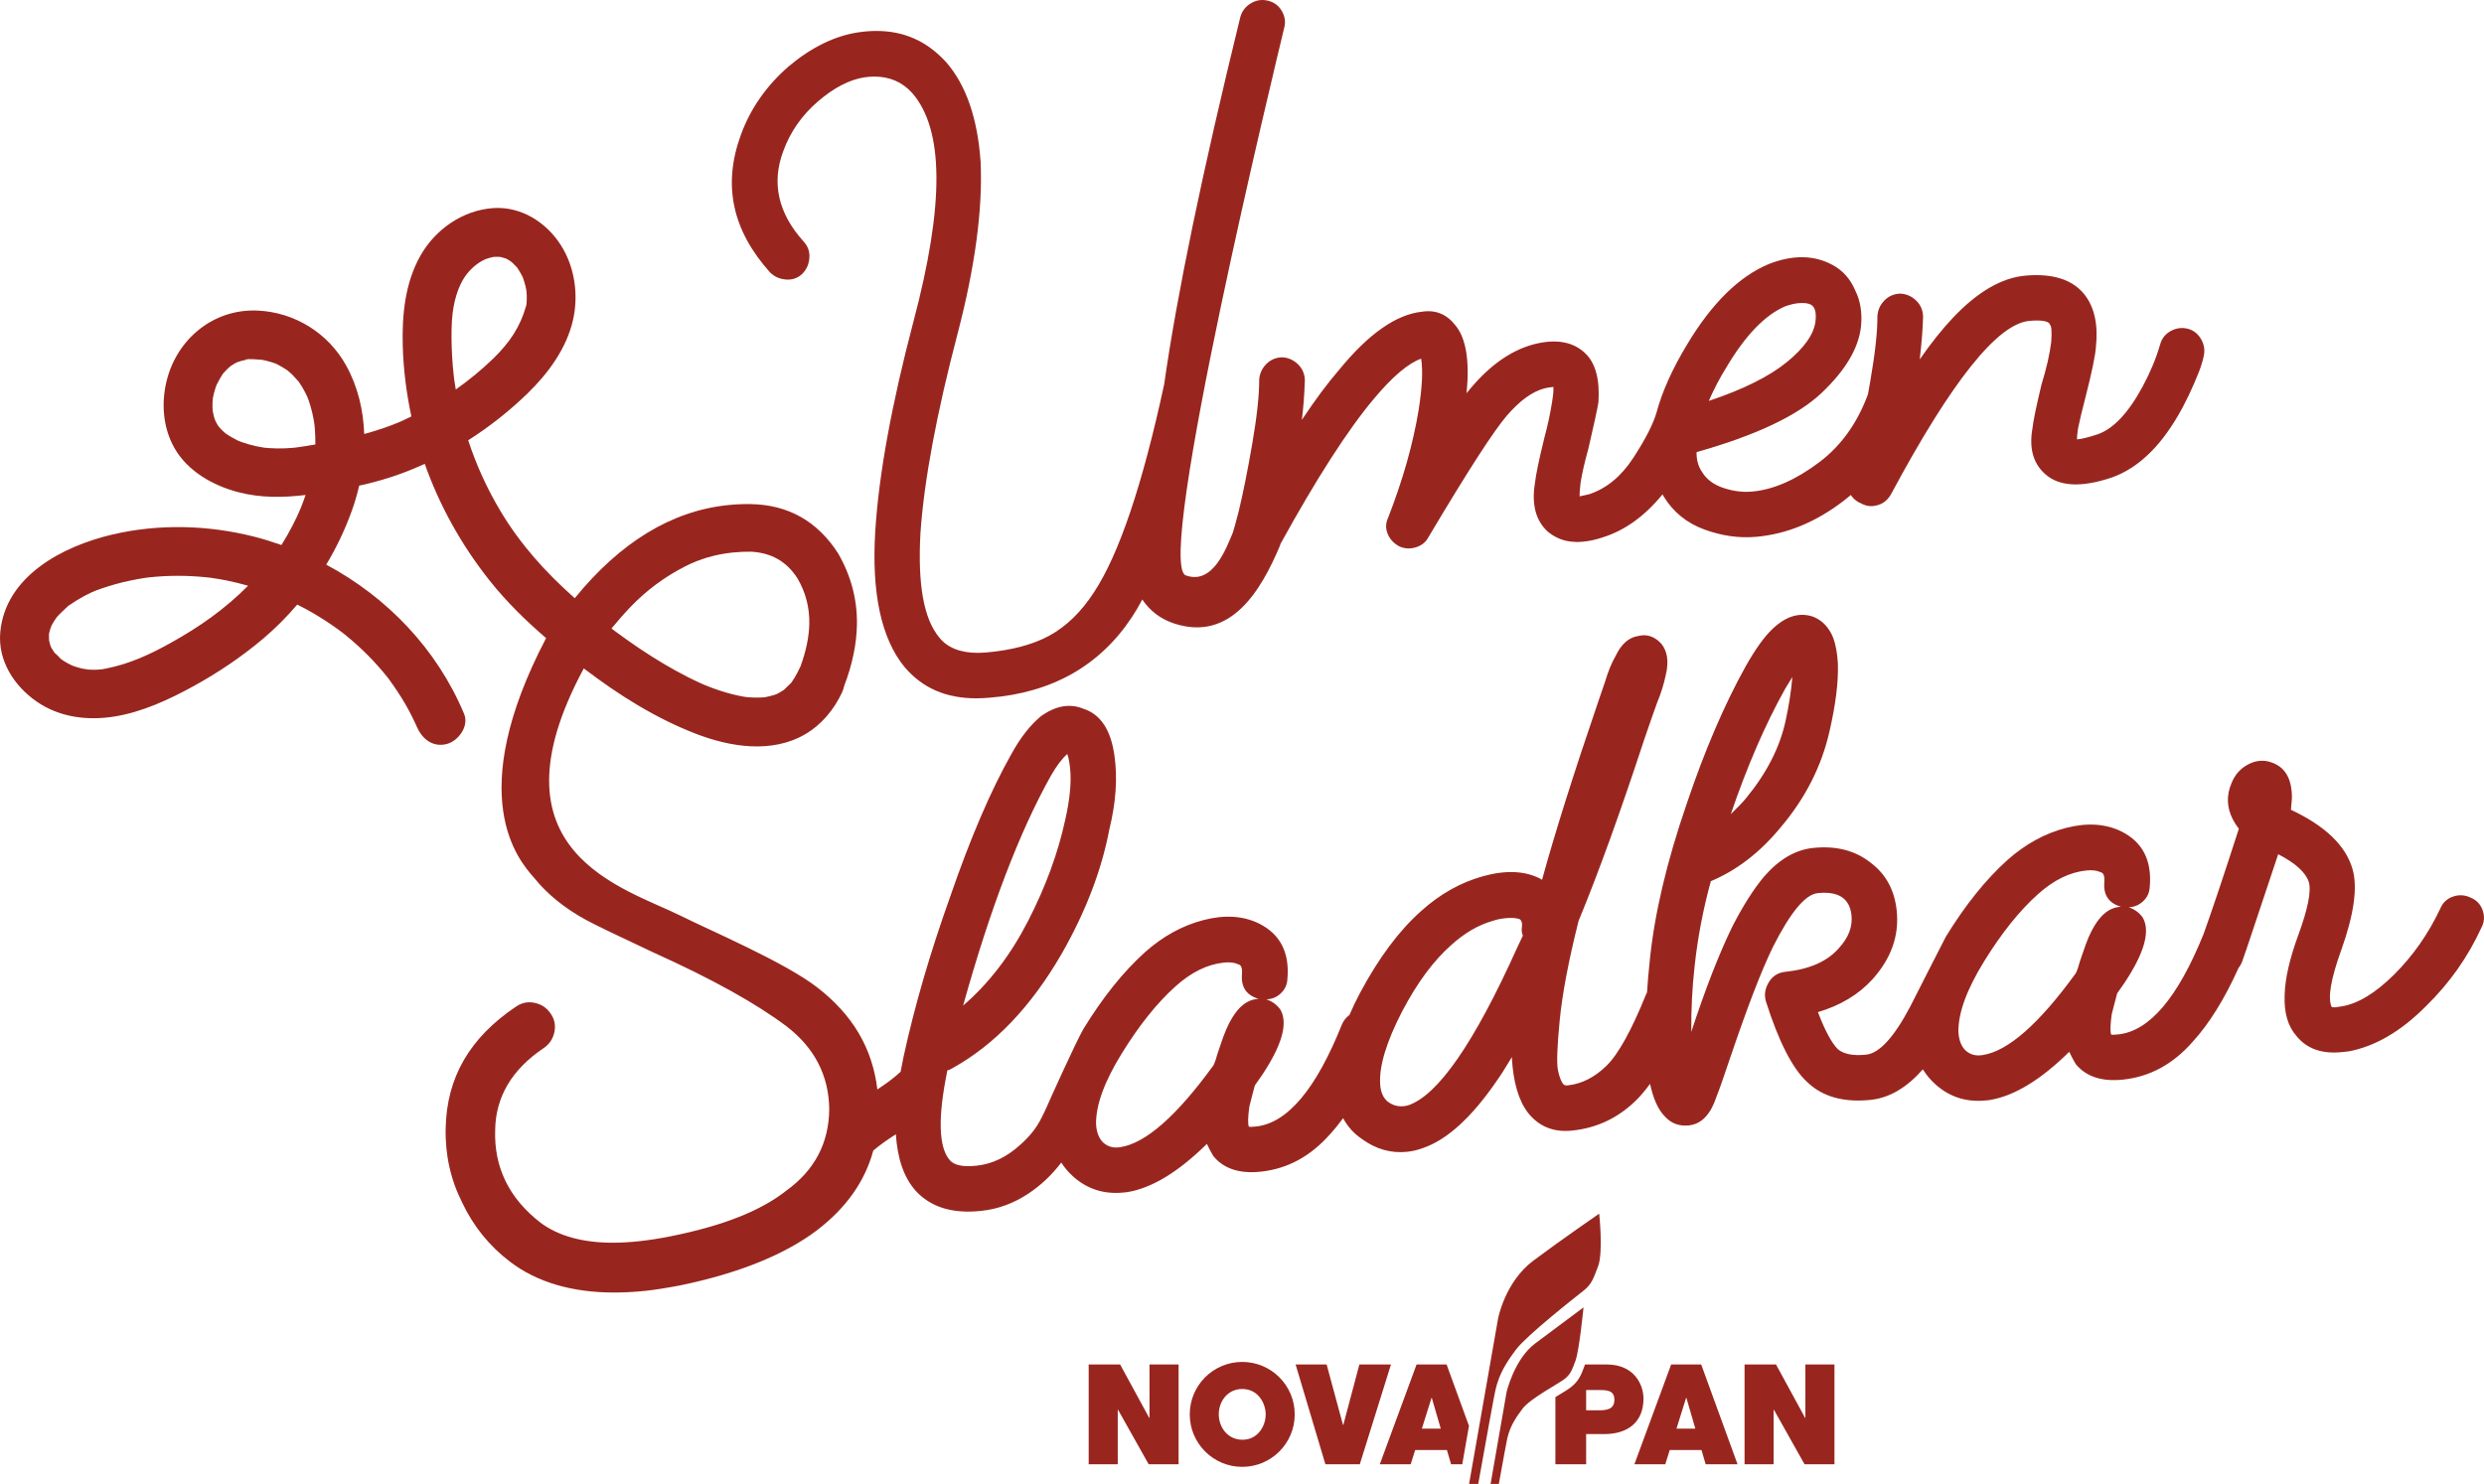 <?xml version="1.0" encoding="UTF-8"?>
<svg xmlns="http://www.w3.org/2000/svg" id="Layer_1" version="1.1" viewBox="0 0 334.681 200">
  <defs>
    <style>
      .st0 {
        fill: #98261f;
      }
    </style>
  </defs>
  <path class="st0" d="M225.163,183.897l-4.954,13.45h4.162l.602-1.922h4.276l.565,1.922h4.294l-4.898-13.45h-4.047ZM225.879,192.544l1.299-4.147h.038l1.205,4.147h-2.542,0Z"></path>
  <polygon class="st0" points="243.247 191.095 243.21 191.095 239.29 183.897 235.053 183.897 235.053 197.347 238.971 197.347 238.971 189.999 239.007 189.999 243.134 197.347 247.164 197.347 247.164 183.897 243.247 183.897 243.247 191.095"></polygon>
  <path class="st0" d="M216.497,183.897h-2.938c-.004.005-.004.011-.005.015-.538,1.479-.845,2.229-1.942,3.085-.296.233-.802.542-1.507.968-.163.1-.346.212-.54.329v9.054h4.143v-4.07h2.45c3.09,0,5.276-1.544,5.276-4.784,0-1.901-1.264-4.596-4.936-4.596h0ZM215.31,190.075h-1.602v-2.731h1.848c1.015,0,1.958.076,1.958,1.3,0,1.375-1.15,1.431-2.204,1.431Z"></path>
  <polygon class="st0" points="154.878 191.095 154.839 191.095 150.922 183.899 146.684 183.899 146.684 197.347 150.6 197.347 150.6 189.999 150.639 189.999 154.765 197.347 158.796 197.347 158.796 183.899 154.878 183.899 154.878 191.095"></polygon>
  <polygon class="st0" points="183.155 183.899 180.988 192.055 180.951 192.055 178.744 183.899 174.565 183.899 178.576 197.347 183.212 197.347 187.412 183.899 183.155 183.899"></polygon>
  <path class="st0" d="M190.861,183.899l-4.955,13.448h4.164l.602-1.922h4.276l.565,1.922h1.503l.906-5.174-3.014-8.273h-4.048,0ZM191.576,192.544l1.299-4.146h.038l1.205,4.146h-2.542,0Z"></path>
  <path class="st0" d="M167.372,183.552c-3.906,0-7.071,3.165-7.071,7.07s3.165,7.072,7.071,7.072,7.072-3.167,7.072-7.072-3.163-7.07-7.072-7.07ZM167.411,194.042c-1.992,0-3.201-1.664-3.201-3.451,0-1.632,1.116-3.39,3.171-3.39,2.133,0,3.152,1.931,3.152,3.435,0,1.491-1.02,3.405-3.122,3.405h0Z"></path>
  <path class="st0" d="M212.271,183.395c.517-1.413,1.083-7.193,1.083-7.193,0,0-3.665,2.734-6.506,4.855-2.84,2.121-3.863,6.581-3.863,6.581l-2.151,12.362h1.111c.572-3.176,1.028-5.661,1.132-6.117.36-1.565,1.034-2.675,2.068-4.039,1.033-1.364,4.853-3.364,5.627-3.971.775-.607.984-1.063,1.499-2.478h0Z"></path>
  <path class="st0" d="M204.302,181.832c1.402-1.853,7.934-7.002,8.988-7.83,1.05-.822,1.333-1.441,2.037-3.36.701-1.925.14-7.075.14-7.075,0,0-4.987,3.434-8.85,6.317-3.861,2.885-4.774,7.828-4.774,7.828l-3.907,22.288h1.234c1.097-6.132,2.119-11.794,2.322-12.672.49-2.129,1.403-3.638,2.81-5.495h0Z"></path>
  <path class="st0" d="M37.12,48.998c-.011-.004-.021-.008-.033-.012.077.039.131.064.162.075-.044-.02-.086-.042-.129-.062h0Z"></path>
  <path class="st0" d="M334.497,122.674c-.288-.806-.824-1.371-1.609-1.694-.792-.379-1.592-.426-2.399-.138-.809.289-1.374.825-1.696,1.609-1.607,3.407-3.681,6.369-6.219,8.891-2.538,2.521-4.916,3.957-7.134,4.305l-.172.018c-.623.123-.997.135-1.123.031-.532-1.213-.106-3.745,1.282-7.591,1.744-4.865,2.254-8.53,1.533-10.998-.909-3.141-3.674-5.799-8.295-7.972.121-1.053.16-1.779.119-2.18-.121-2.242-1.048-3.648-2.785-4.216-1.02-.355-2.051-.262-3.091.282-1.043.542-1.792,1.388-2.249,2.534-.696,1.634-.642,3.248.161,4.839.221.44.495.872.83,1.301-2.067,6.411-3.654,11.143-4.76,14.204-3.459,8.566-7.289,13.073-11.487,13.514-.572.06-.89.065-.953.014-.15-.331-.129-1.229.063-2.696.078-.353.212-.874.401-1.558.187-.684.301-1.115.34-1.293.806-1.125,1.331-1.903,1.576-2.334,2.224-3.584,2.842-6.222,1.855-7.911-.472-.644-1.098-1.098-1.877-1.363.749-.021,1.4-.291,1.953-.814.552-.52.844-1.157.882-1.913.32-3.559-.955-6.057-3.821-7.489-2.135-1.046-4.623-1.204-7.464-.473-2.842.733-5.481,2.18-7.91,4.343-2.905,2.618-5.665,6.058-8.279,10.322-.147.253-4.295,8.425-4.822,9.462-2.171,4.103-4.142,6.245-5.914,6.432-1.715.18-2.984-.061-3.804-.727-.84-.836-1.737-2.505-2.694-5.006,3.027-.895,5.473-2.366,7.34-4.413,2.536-2.809,3.629-5.9,3.274-9.275-.289-2.744-1.438-4.879-3.447-6.401-2.084-1.687-4.7-2.367-7.844-2.036-2.345.247-4.522,1.516-6.537,3.808-1.438,1.712-2.876,3.973-4.316,6.784-1.807,3.715-3.65,8.445-5.531,14.193-.027-3.003.123-5.966.453-8.892.41-3.8,1.136-7.605,2.182-11.415,3.488-1.464,6.616-3.873,9.384-7.228,3.343-3.935,5.547-8.271,6.611-13.007.834-3.613,1.208-6.659,1.121-9.137-.088-1.378-.294-2.511-.618-3.403-.551-1.386-1.43-2.334-2.64-2.843-1.863-.672-3.714-.131-5.553,1.623-1.103,1.041-2.314,2.73-3.629,5.064-2.869,5.157-5.514,11.331-7.937,18.522-2.7,7.857-4.358,14.909-4.972,21.159-.161,1.475-.276,2.88-.368,4.251-.037.075-.082.142-.115.221-1.972,4.891-3.758,8.112-5.356,9.669-1.601,1.555-3.343,2.431-5.23,2.63-.229.023-.406-.015-.532-.117-.328-.37-.584-1.023-.77-1.957-.184-.934-.104-3.182.245-6.746.349-3.561,1.195-8.016,2.541-13.359,2.628-6.345,5.585-14.517,8.869-24.516.264-.777.584-1.709.963-2.789.378-1.081.612-1.74.703-1.982.554-1.328.965-2.645,1.232-3.944.397-1.719.197-3.084-.604-4.099-.916-1.001-1.963-1.354-3.146-1.057-1.252.19-2.258,1.076-3.015,2.659-.54.923-1.023,2.102-1.449,3.534l-.863,2.518c-3.36,9.834-5.897,17.873-7.61,24.124-.058.006-.149-.042-.276-.145-2.076-1.053-4.631-1.161-7.664-.322-3.033.84-5.817,2.405-8.351,4.693-2.962,2.623-5.71,6.308-8.246,11.054-.54,1.012-1.004,1.993-1.417,2.956-.459.335-.808.776-1.036,1.333-3.481,8.69-7.336,13.257-11.566,13.702-.572.06-.891.065-.952.014-.152-.331-.13-1.229.063-2.696.078-.353.211-.874.4-1.558.188-.684.301-1.115.34-1.292.806-1.126,1.331-1.904,1.575-2.334,2.225-3.585,2.844-6.223,1.857-7.912-.473-.644-1.099-1.097-1.878-1.363.748-.02,1.401-.291,1.952-.814.553-.52.846-1.157.883-1.913.319-3.559-.956-6.056-3.822-7.489-2.134-1.045-4.622-1.204-7.462-.472-2.843.732-5.481,2.18-7.911,4.343-2.905,2.618-5.664,6.058-8.279,10.321-.992,1.704-4.645,9.802-4.804,10.195-.163.394-.434.971-.816,1.734-.382.763-.803,1.429-1.263,1.996-.46.569-.982,1.115-1.562,1.638-1.846,1.698-3.826,2.656-5.941,2.879l-.085.009c-1.773.186-2.955-.065-3.547-.755-1.514-1.748-1.62-5.782-.318-12.105.172-.018.365-.096.582-.234,5.739-3.147,10.687-8.32,14.843-15.521,3.221-5.655,5.353-11.227,6.394-16.712.891-3.62,1.12-6.937.687-9.956-.482-3.476-1.887-5.583-4.219-6.321-1.811-.733-3.713-.39-5.701,1.033-1.434,1.191-2.761,2.891-3.972,5.098-2.777,4.918-5.54,11.365-8.285,19.34-2.679,7.508-4.76,14.664-6.24,21.466-.147.686-.274,1.349-.391,2.001-.966.905-2.037,1.662-3.136,2.381-.657-5.543-3.325-10.065-8.11-13.757-4.341-3.371-14.438-7.677-18.238-9.576-7.701-3.851-26.598-8.549-13.202-33.41.052.039.102.079.153.118,4.591,3.488,9.511,6.583,14.902,8.676,4.63,1.798,10.252,2.713,14.763.085,2.212-1.288,3.919-3.35,4.982-5.658.125-.27.209-.551.274-.833,1.103-2.887,1.688-5.682,1.726-8.316.051-3.355-.797-6.569-2.544-9.589-2.777-4.322-6.74-6.551-11.78-6.626-1.023-.016-2.052.029-3.061.134-7.587.784-14.505,5.005-20.633,12.548-3.958-3.513-7.318-7.239-10-11.725-1.814-3.034-3.267-6.223-4.36-9.559,2.9-1.848,5.613-3.991,8.049-6.366,2.754-2.685,5.194-6.011,6.068-9.82.776-3.377.257-7.117-1.604-10.07-1.973-3.13-5.42-5.322-9.213-5.031-4.073.313-7.711,2.857-9.718,6.378-2.087,3.662-2.51,8.01-2.399,12.149.086,3.198.492,6.408,1.163,9.544-.068.034-.134.073-.203.106-.3.147-.602.29-.906.429-.077.035-.406.18-.519.233-.674.283-1.36.542-2.051.782-.882.307-1.777.573-2.677.822-.116-3.229-.864-6.41-2.437-9.243-2.432-4.381-6.959-7.178-11.957-7.394-5.857-.253-10.77,3.749-12.203,9.376-.773,3.037-.539,6.379,1.019,9.136,1.778,3.146,5.227,5.092,8.636,5.971,3.044.784,6.013.734,9.044.371-.199.569-.4,1.137-.625,1.695-.589,1.461-1.588,3.39-2.628,5.048-1.211-.425-2.438-.811-3.688-1.127-6.244-1.578-12.844-1.753-19.125-.277-6.605,1.552-14.352,5.556-15.069,13.111-.366,3.856,1.843,7.274,4.908,9.398,3.058,2.119,6.811,2.585,10.405,2.02,3.78-.593,7.437-2.297,10.766-4.126,3.277-1.8,6.41-3.915,9.273-6.322,1.694-1.424,3.238-2.987,4.657-4.646.365.184.733.363,1.092.559,1.209.657,2.385,1.376,3.52,2.154.516.353,1.023.719,1.522,1.097.118.094.235.188.352.282.287.233.57.469.851.71.999.858,1.953,1.768,2.856,2.726.433.459.854.93,1.263,1.411.204.241.404.484.603.729.077.095.153.191.228.287.033.044.078.106.124.169.767,1.072,1.503,2.156,2.161,3.299.316.549.616,1.107.9,1.673.142.284.281.57.414.857.064.137.449,1.013.244.524.686,1.64,2.18,2.815,4.052,2.3,1.547-.425,2.992-2.4,2.301-4.052-3.652-8.723-10.358-15.721-18.576-20.109,1.361-2.261,2.504-4.661,3.417-7.174.408-1.121.749-2.284,1.02-3.471,1.459-.329,2.907-.706,4.331-1.17,1.532-.499,3.034-1.101,4.508-1.771,2.007,5.683,4.976,10.99,8.731,15.722,2.258,2.845,4.859,5.395,7.617,7.765-11.17,21.342-3.714,29.924-1.664,32.25l.052.06c1.776,2.211,4.148,4.128,7.046,5.698,1.093.598,4.219,2.109,9.055,4.374,7.795,3.509,13.829,6.86,17.928,9.954,3.764,2.895,5.692,6.66,5.731,11.172-.046,4.533-1.969,8.201-5.75,10.933-3.449,2.742-8.56,4.763-15.624,6.178-2.862.574-5.482.865-7.787.865-4.067,0-7.347-.911-9.738-2.699-4.221-3.263-6.278-7.453-6.111-12.474.053-4.462,2.247-8.177,6.527-11.048.783-.534,1.258-1.242,1.451-2.164.188-.908.026-1.724-.5-2.495-.534-.782-1.242-1.256-2.161-1.448-.245-.052-.486-.078-.717-.078-.63,0-1.215.191-1.784.579-6.239,4.19-9.342,9.547-9.485,16.371-.089,3.572.665,6.964,2.23,10.057,1.498,3.175,3.667,5.856,6.445,7.966,3.609,2.751,8.331,4.147,14.037,4.147,1.356,0,2.787-.078,4.251-.233,1.156-.122,2.693-.363,4.585-.72,7.862-1.623,14.067-4.116,18.449-7.415,3.964-3.032,6.479-6.585,7.616-10.764.956-.814,1.989-1.52,3.044-2.196.207,3.293,1.09,5.834,2.661,7.608,2.024,2.215,4.952,3.122,8.783,2.719l.085-.009c2.23-.235,4.33-1.005,6.304-2.311,1.738-1.15,3.211-2.558,4.45-4.195.438.68.969,1.313,1.617,1.889,1.913,1.706,4.185,2.42,6.815,2.144l.43-.045c3.297-.52,6.884-2.689,10.762-6.507.225.495.512,1.043.866,1.642,1.391,1.704,3.518,2.405,6.377,2.105,3.602-.378,6.719-2.065,9.353-5.058.6-.654,1.184-1.379,1.757-2.153.613,1.147,1.465,2.091,2.563,2.826,1.878,1.363,3.902,1.931,6.074,1.703.686-.072,1.364-.231,2.032-.474,3.294-1.097,6.645-4.139,10.052-9.121.456-.624,1.124-1.678,2.009-3.159.178,3.335.902,5.831,2.174,7.489,1.468,1.867,3.459,2.671,5.976,2.406,3.43-.361,6.371-1.798,8.824-4.309.547-.566,1.096-1.232,1.648-1.991.438,2.025,1.097,3.493,1.985,4.384.85.951,1.933,1.357,3.249,1.219,1.2-.126,2.17-.805,2.907-2.039.295-.494.575-1.131.84-1.909.322-.786.945-2.557,1.869-5.313,2.294-6.773,4.202-11.714,5.726-14.821,2.344-4.639,4.346-7.047,6.005-7.221,2.801-.294,4.322.703,4.562,2.989.162,1.545-.405,3.02-1.702,4.428-1.546,1.781-3.95,2.843-7.208,3.186-.973.102-1.705.556-2.199,1.357-.545.868-.683,1.749-.416,2.646,1.725,5.426,3.581,9.045,5.563,10.86,2.057,1.98,4.916,2.777,8.574,2.393,2.486-.261,4.82-1.633,7.004-4.111.453.739,1.02,1.422,1.717,2.042,1.914,1.707,4.185,2.421,6.816,2.145l.429-.045c3.297-.52,6.883-2.688,10.761-6.506.226.495.514,1.042.866,1.642,1.393,1.704,3.518,2.405,6.378,2.105,3.602-.378,6.719-2.065,9.352-5.059,2.262-2.467,4.329-5.801,6.209-9.979.182-.235.343-.488.463-.78.032-.089.209-.601.528-1.534.024-.06.05-.116.074-.176.05-.121.077-.242.11-.363.058-.169.118-.345.183-.535.553-1.619,1.225-3.625,2.013-6.021.789-2.393,1.447-4.369,1.978-5.931,2.322,1.202,3.695,2.445,4.121,3.729.36,1.234-.111,3.625-1.415,7.173-1.168,3.187-1.781,5.88-1.838,8.082-.096,2.382.444,4.232,1.623,5.553,1.393,1.703,3.432,2.414,6.121,2.132l.772-.082.085-.008c3.571-.666,7.03-2.677,10.377-6.033,3.199-3.111,5.716-6.671,7.549-10.678.384-.735.433-1.505.147-2.315h.005ZM240.528,92.822l.963-1.574c-.151,1.866-.462,3.864-.931,5.994-.784,3.55-2.558,7.004-5.327,10.358-.411.505-1.087,1.211-2.033,2.121,2.209-6.476,4.652-12.108,7.328-16.898h0ZM141.593,104.545c.782-1.354,1.519-2.328,2.209-2.92.162.446.289,1.096.379,1.954.191,1.83-.03,4.136-.66,6.919-.973,4.496-2.648,9.05-5.024,13.665-2.377,4.614-5.288,8.402-8.733,11.365,3.652-13.099,7.596-23.428,11.83-30.982h0ZM84.988,81.761c2.114-2.2,4.578-4.026,7.326-5.429,1.955-1.001,4.111-1.629,6.407-1.866.817-.084,1.688-.122,2.482-.112,2.753.154,4.803,1.34,6.246,3.596,1.091,1.857,1.627,3.897,1.594,6.066-.027,1.795-.444,3.758-1.207,5.855-.02.038-.05.068-.068.107-.215.467-.446.924-.713,1.364-.125.206-.265.401-.396.604-.014.022-.017.028-.026.044-.028.027-.054.053-.1.101-.281.298-.615.567-.89.868-.018.013-.035.026-.054.038-.236.146-.466.296-.711.427-.041.022-.151.075-.25.123-.11.042-.241.093-.29.109-.423.139-.853.219-1.286.318h-.007c-.218.005-.436.032-.654.04-.488.016-.978.002-1.465-.034-.048-.004-.19-.016-.317-.027-.141-.02-.382-.053-.448-.065-.528-.093-1.053-.209-1.572-.343-1.106-.285-2.19-.651-3.252-1.068-.127-.05-.352-.143-.429-.174-.192-.084-.385-.168-.576-.255-.564-.256-1.123-.526-1.676-.806-1.095-.554-2.168-1.15-3.224-1.776-2.192-1.3-4.305-2.731-6.354-4.246-.23-.17-.46-.342-.689-.515.807-.987,1.666-1.971,2.599-2.944ZM22.961,86.67c-2.797,1.549-5.478,2.796-8.64,3.426-.18.036-.36.07-.541.1.076-.013.376-.042-.011.004-.383.045-.769.07-1.154.071-.266,0-.53-.017-.795-.035.089-.005-.549-.082-.703-.118-.313-.072-.622-.158-.928-.257-.147-.048-.292-.099-.437-.152-.569-.263-1.134-.58-1.635-.96.072.012-.734-.789-.73-.718-.147-.21-.269-.436-.416-.645-.006-.01-.048-.086-.086-.155-.042-.107-.108-.266-.118-.301-.029-.097-.116-.477-.154-.616,0-.152-.02-.568-.016-.68.003-.098.013-.196.019-.295.007-.022.015-.047.026-.083.044-.149.073-.304.118-.454,0,0,.15-.382.192-.507.082-.137.267-.469.321-.558.089-.143.492-.704.393-.583.158-.194.933-.95,1.359-1.329.386-.344-.018-.028.413-.322.285-.195.57-.39.864-.572.636-.395,1.298-.75,1.976-1.068.48-.225.607-.272,1.384-.54.651-.225,1.308-.429,1.972-.612,1.283-.354,2.586-.62,3.9-.825.132-.018.396-.055.494-.065.314-.035.628-.065.942-.091.681-.057,1.364-.094,2.047-.112,1.315-.034,2.632.003,3.943.109.315.025.63.055.944.088.1.01.376.044.506.058.69.096,1.377.213,2.06.348.996.197,1.981.445,2.959.718-3.074,3.095-6.465,5.512-10.469,7.73h0ZM41.345,60.095c-.377.058-.755.113-1.132.17.014-.002-.219.03-.329.046-.122.013-.346.038-.379.041-.73.069-1.464.097-2.196.084-.346-.007-.693-.021-1.038-.046-.174-.012-.347-.03-.52-.044-.079-.007-.125-.01-.153-.011q-.005,0-.01-.002c-.687-.1-1.37-.25-2.039-.438-.331-.093-.659-.196-.983-.311-.127-.045-.254-.093-.379-.141-.059-.027-.177-.08-.241-.114-.548-.287-1.094-.583-1.594-.95-.047-.053-.365-.327-.433-.393-.084-.082-.365-.409-.476-.526-.081-.132-.224-.358-.259-.418-.037-.065-.154-.318-.22-.452-.047-.15-.126-.388-.144-.453-.033-.119-.118-.557-.16-.736-.01-.16-.031-.413-.032-.481-.008-.269-.005-.537.01-.806.004-.079.041-.383.056-.532.041-.182.111-.51.134-.601.068-.264.145-.526.232-.785.041-.121.118-.304.157-.396.233-.471.486-.923.777-1.363.033-.05.07-.098.105-.147.012-.012.019-.019.035-.035.186-.191.357-.394.55-.579.054-.052.273-.237.386-.337.146-.091.441-.287.526-.335.126-.071.308-.155.382-.191.181-.063.362-.128.549-.178.196-.052.395-.09.593-.135.776-.175-.078-.038-.086-.004.051-.214,1.827-.024,2.226-.01.174.035.349.066.522.106.416.096.82.224,1.224.36.038.013.052.02.082.031-.041-.021-.072-.034-.126-.064.051.029.106.051.16.077.152.058.191.083.129.062.088.04.175.081.26.125.401.207.776.45,1.155.694.041.026.059.036.088.054l.01.01c.16.148.331.284.49.433.342.321.627.694.955,1.024.032.044.065.087.095.133.134.203.269.403.396.611.251.413.468.842.675,1.278.037.087.117.276.163.404.096.265.184.533.265.803.187.622.336,1.255.454,1.894.02.109.081.513.105.657.009.096.023.23.024.237.012.17.03.341.043.511.049.658.062,1.318.059,1.978-.38.063-.76.13-1.141.189l-.002.002ZM61.188,51.083c-.005-.055-.068-.594-.078-.689-.041-.38-.077-.761-.109-1.143-.069-.826-.116-1.655-.142-2.484-.046-1.489-.038-3.322.129-4.602.205-1.569.63-3.126,1.364-4.414.596-1.045,1.508-1.98,2.565-2.57.147-.082.297-.163.449-.236.013-.005.022-.008.038-.014.327-.12.661-.208,1-.284.028-.006.046-.01.067-.015.142-.011.285-.017.428-.019.158,0,.316.002.474.013.05.007.109.018.16.032.218.061.437.122.651.194.037.031.333.179.451.251.112.068.32.242.39.296.205.196.403.394.599.601.018.019.016.017.029.03.058.082.117.164.171.248.16.256.309.514.455.778.067.122.127.25.186.377.01.03.017.053.029.091.106.343.221.68.306,1.03.023.095.095.475.128.623.008.15.04.537.043.635.009.307,0,.613-.015.92-.005.109-.017.218-.028.327-.01.041-.022.091-.039.155-.79,2.831-2.207,4.945-4.417,7.098-1.59,1.548-3.277,2.918-5.061,4.185-.077-.47-.161-.938-.224-1.414h.001ZM166.027,137.157c-.545.866-1.078,2.108-1.603,3.723l-.397,1.17c-.039.177-.114.432-.223.76-.111.331-.213.586-.31.77-4.948,6.821-9.128,10.497-12.54,11.029-.909.154-1.683-.053-2.32-.623-.58-.573-.901-1.407-.956-2.501-.037-2.539,1.119-5.71,3.466-9.51,2.345-3.802,4.76-6.816,7.243-9.043,2.111-1.898,4.284-2.965,6.514-3.199.8-.084,1.443-.006,1.931.231.412.072.577.545.495,1.421-.111,1.689.638,2.766,2.248,3.232l-.257.028c-1.258.132-2.356.971-3.291,2.513h0ZM204.403,127.748c-5.765,12.802-10.657,19.878-14.678,21.223-1.011.28-1.925.117-2.738-.491-.633-.512-.978-1.314-1.033-2.406-.139-2.414.848-5.668,2.962-9.763,2.023-3.854,4.224-6.831,6.605-8.932,1.793-1.632,3.672-2.726,5.637-3.28.445-.161,1.011-.279,1.698-.352.8-.084,1.44-.035,1.922.145.252.205.346.543.28,1.011-.067.47-.025.87.126,1.2l-.781,1.644h0ZM282.215,124.745c-.545.866-1.079,2.107-1.602,3.723l-.398,1.169c-.04.178-.114.432-.224.76-.11.332-.213.587-.309.771-4.949,6.821-9.129,10.497-12.541,11.028-.909.155-1.683-.053-2.319-.622-.581-.574-.9-1.408-.957-2.501-.035-2.539,1.12-5.71,3.467-9.511,2.345-3.802,4.76-6.815,7.243-9.042,2.112-1.898,4.283-2.965,6.513-3.2.8-.083,1.443-.006,1.932.232.411.071.578.545.496,1.421-.112,1.688.637,2.766,2.247,3.232l-.257.027c-1.259.133-2.355.972-3.291,2.514h0Z"></path>
  <path class="st0" d="M105.931,37.678c.075.005.149.007.223.007.743,0,1.385-.261,1.935-.77.591-.596.906-1.313.964-2.189.056-.839-.203-1.555-.799-2.198-3.41-3.789-4.325-7.878-2.725-12.142.93-2.58,2.496-4.834,4.656-6.699,2.175-1.876,4.31-2.977,6.351-3.275.441-.06.873-.091,1.286-.091,2.046,0,3.752.739,5.079,2.209,4.301,4.94,4.358,15.017.174,30.805-2.943,11.159-4.675,20.665-5.146,28.257-.517,8.308.807,14.463,3.924,18.281,2.413,2.855,5.586,4.243,9.7,4.243.565,0,1.155-.028,1.763-.083,8.425-.667,14.881-4.319,19.193-10.861.473-.704.942-1.5,1.399-2.373.983,1.456,2.377,2.616,4.344,3.25,7.599,2.448,11.663-4.48,14.201-10.502.037-.088.05-.169.079-.255,4.871-8.841,9.064-15.359,12.581-19.547,2.507-2.99,4.629-4.79,6.365-5.405.254,1.595.139,3.912-.343,6.955-.756,4.566-2.122,9.391-4.101,14.468-.341.722-.364,1.447-.07,2.17.294.724.805,1.284,1.533,1.684.722.34,1.476.39,2.263.148s1.352-.695,1.699-1.36c5.28-8.887,8.813-14.362,10.595-16.421,1.73-1.999,3.411-3.212,5.047-3.645.395-.091.795-.156,1.196-.191.035.402-.023,1.071-.172,2.006-.26,1.639-.609,3.256-1.045,4.852-.725,2.949-1.151,5.006-1.279,6.172-.446,2.808.115,4.953,1.688,6.43,1.058.888,2.253,1.361,3.586,1.418.233.037.61.033,1.125-.013.916-.08,1.822-.275,2.719-.583,2.995-.925,5.685-2.869,8.079-5.799.063.104.116.213.183.315,1.278,2.08,3.094,3.552,5.45,4.415,2.354.86,4.677,1.191,6.969.99,4.123-.36,8.051-1.973,11.781-4.839.345-.256.667-.531.997-.801.324.532.865.956,1.639,1.263.422.193.861.27,1.319.23,1.087-.095,1.906-.629,2.456-1.598,8.135-15.196,14.35-22.983,18.645-23.359,1.489-.13,2.394-.006,2.716.369l.008.086c.061.053.112.135.152.248.038.113.067.267.084.468.017.202.024.446.021.734-.006.289-.02.607-.046.955-.203,1.634-.642,3.549-1.316,5.742-.718,3.007-1.122,4.976-1.215,5.906-.461,2.637.091,4.666,1.659,6.087,1.883,1.74,4.898,1.909,9.047.508,3.694-1.306,6.88-4.468,9.557-9.492.544-1.028,1.057-2.096,1.537-3.207.48-1.109.81-1.959.989-2.553.177-.593.265-.918.26-.975.217-.827.119-1.611-.292-2.354-.411-.744-1.003-1.226-1.772-1.447-.827-.216-1.611-.119-2.354.293-.744.41-1.223,1.031-1.439,1.857-.532,1.836-1.32,3.722-2.361,5.66-1.938,3.574-3.974,5.715-6.104,6.42-1.178.391-2.081.614-2.712.669-.025-.285.018-.78.13-1.482.159-.821.497-2.236,1.014-4.245.859-3.363,1.326-5.625,1.398-6.787.315-2.971-.206-5.318-1.569-7.046-1.617-1.993-4.259-2.832-7.924-2.512-3.208.281-6.474,2.184-9.801,5.707-1.426,1.51-2.909,3.37-4.446,5.582.263-2.273.412-4.191.448-5.752-.019-.864-.326-1.587-.925-2.171-.599-.581-1.305-.894-2.116-.939-.864.018-1.588.327-2.17.924-.584.601-.896,1.305-.941,2.117.009,2.077-.302,4.947-.934,8.608-.114.662-.228,1.298-.341,1.92-1.43,3.874-3.611,6.934-6.566,9.158-3.168,2.384-6.185,3.701-9.047,3.95-1.26.111-2.545-.05-3.851-.485-1.308-.434-2.264-1.144-2.871-2.13-.528-.761-.78-1.662-.755-2.703,7.995-2.257,13.607-4.912,16.831-7.964,3.225-3.052,4.997-6.034,5.321-8.949.183-1.863-.075-3.484-.773-4.867-.655-1.557-1.68-2.709-3.072-3.453-2.483-1.341-5.343-1.378-8.579-.115-4.008,1.678-7.674,5.288-10.998,10.829-1.993,3.288-3.367,6.355-4.133,9.202-.445,1.539-1.478,3.558-3.101,6.059-1.629,2.51-3.619,4.156-5.974,4.937-.792.186-1.217.279-1.273.284-.026-.285.011-.865.108-1.74.181-1.227.535-2.787,1.062-4.68.755-3.241,1.206-5.328,1.356-6.265.197-3.018-.367-5.191-1.695-6.517-1.645-1.645-3.99-2.075-7.038-1.288-3.213.859-6.224,3.053-9.032,6.588.427-4.365-.071-7.408-1.49-9.132-1.171-1.511-2.668-2.131-4.491-1.856-3.488.362-7.214,2.967-11.174,7.815-1.522,1.75-3.201,4.002-5.035,6.759.203-1.632.336-3.405.4-5.315-.019-.863-.327-1.586-.925-2.168-.6-.584-1.306-.896-2.117-.942-.864.018-1.588.328-2.169.926-.583.6-.896,1.305-.94,2.117.008,2.078-.304,4.947-.936,8.608-.632,3.662-1.244,6.716-1.839,9.162-.256,1.057-.736,2.72-.779,2.824-.88,2.087-2.691,7.083-6.336,5.754-4.262-1.554,12.258-69.598,13.265-73.823.206-.764.097-1.498-.329-2.24-.424-.732-1.034-1.187-1.864-1.39-.261-.064-.518-.096-.763-.096-.548,0-1.065.154-1.579.471-.744.461-1.205,1.094-1.411,1.937-5.097,20.808-8.533,37.391-10.226,49.353-2.905,13.512-6.089,22.955-9.46,28.057-1.704,2.635-3.722,4.601-5.998,5.845-2.25,1.227-5.161,1.997-8.662,2.288-.345.026-.677.039-.997.039-2.36,0-4.114-.706-5.198-2.08-2.083-2.509-2.911-7.097-2.53-14.036.474-7.026,2.167-16.114,5.032-27.009,2.335-8.953,3.369-16.712,3.075-23.041-.396-5.836-1.958-10.359-4.629-13.427-2.589-2.841-5.667-4.223-9.409-4.223-.786,0-1.609.064-2.449.189-3.157.475-6.302,2.011-9.337,4.554-3.046,2.631-5.24,5.789-6.522,9.388-2.411,6.702-1.099,12.736,3.969,18.407.596.591,1.311.907,2.188.965l-.003.002ZM232.608,49.501c2.565-4.321,5.211-7.062,7.937-8.225.672-.232,1.266-.37,1.781-.416.744-.065,1.299.003,1.663.202.546.297.753,1.031.625,2.195-.193,1.749-1.476,3.593-3.844,5.53-2.37,1.939-5.882,3.689-10.535,5.249.672-1.558,1.464-3.071,2.373-4.535Z"></path>
</svg>
